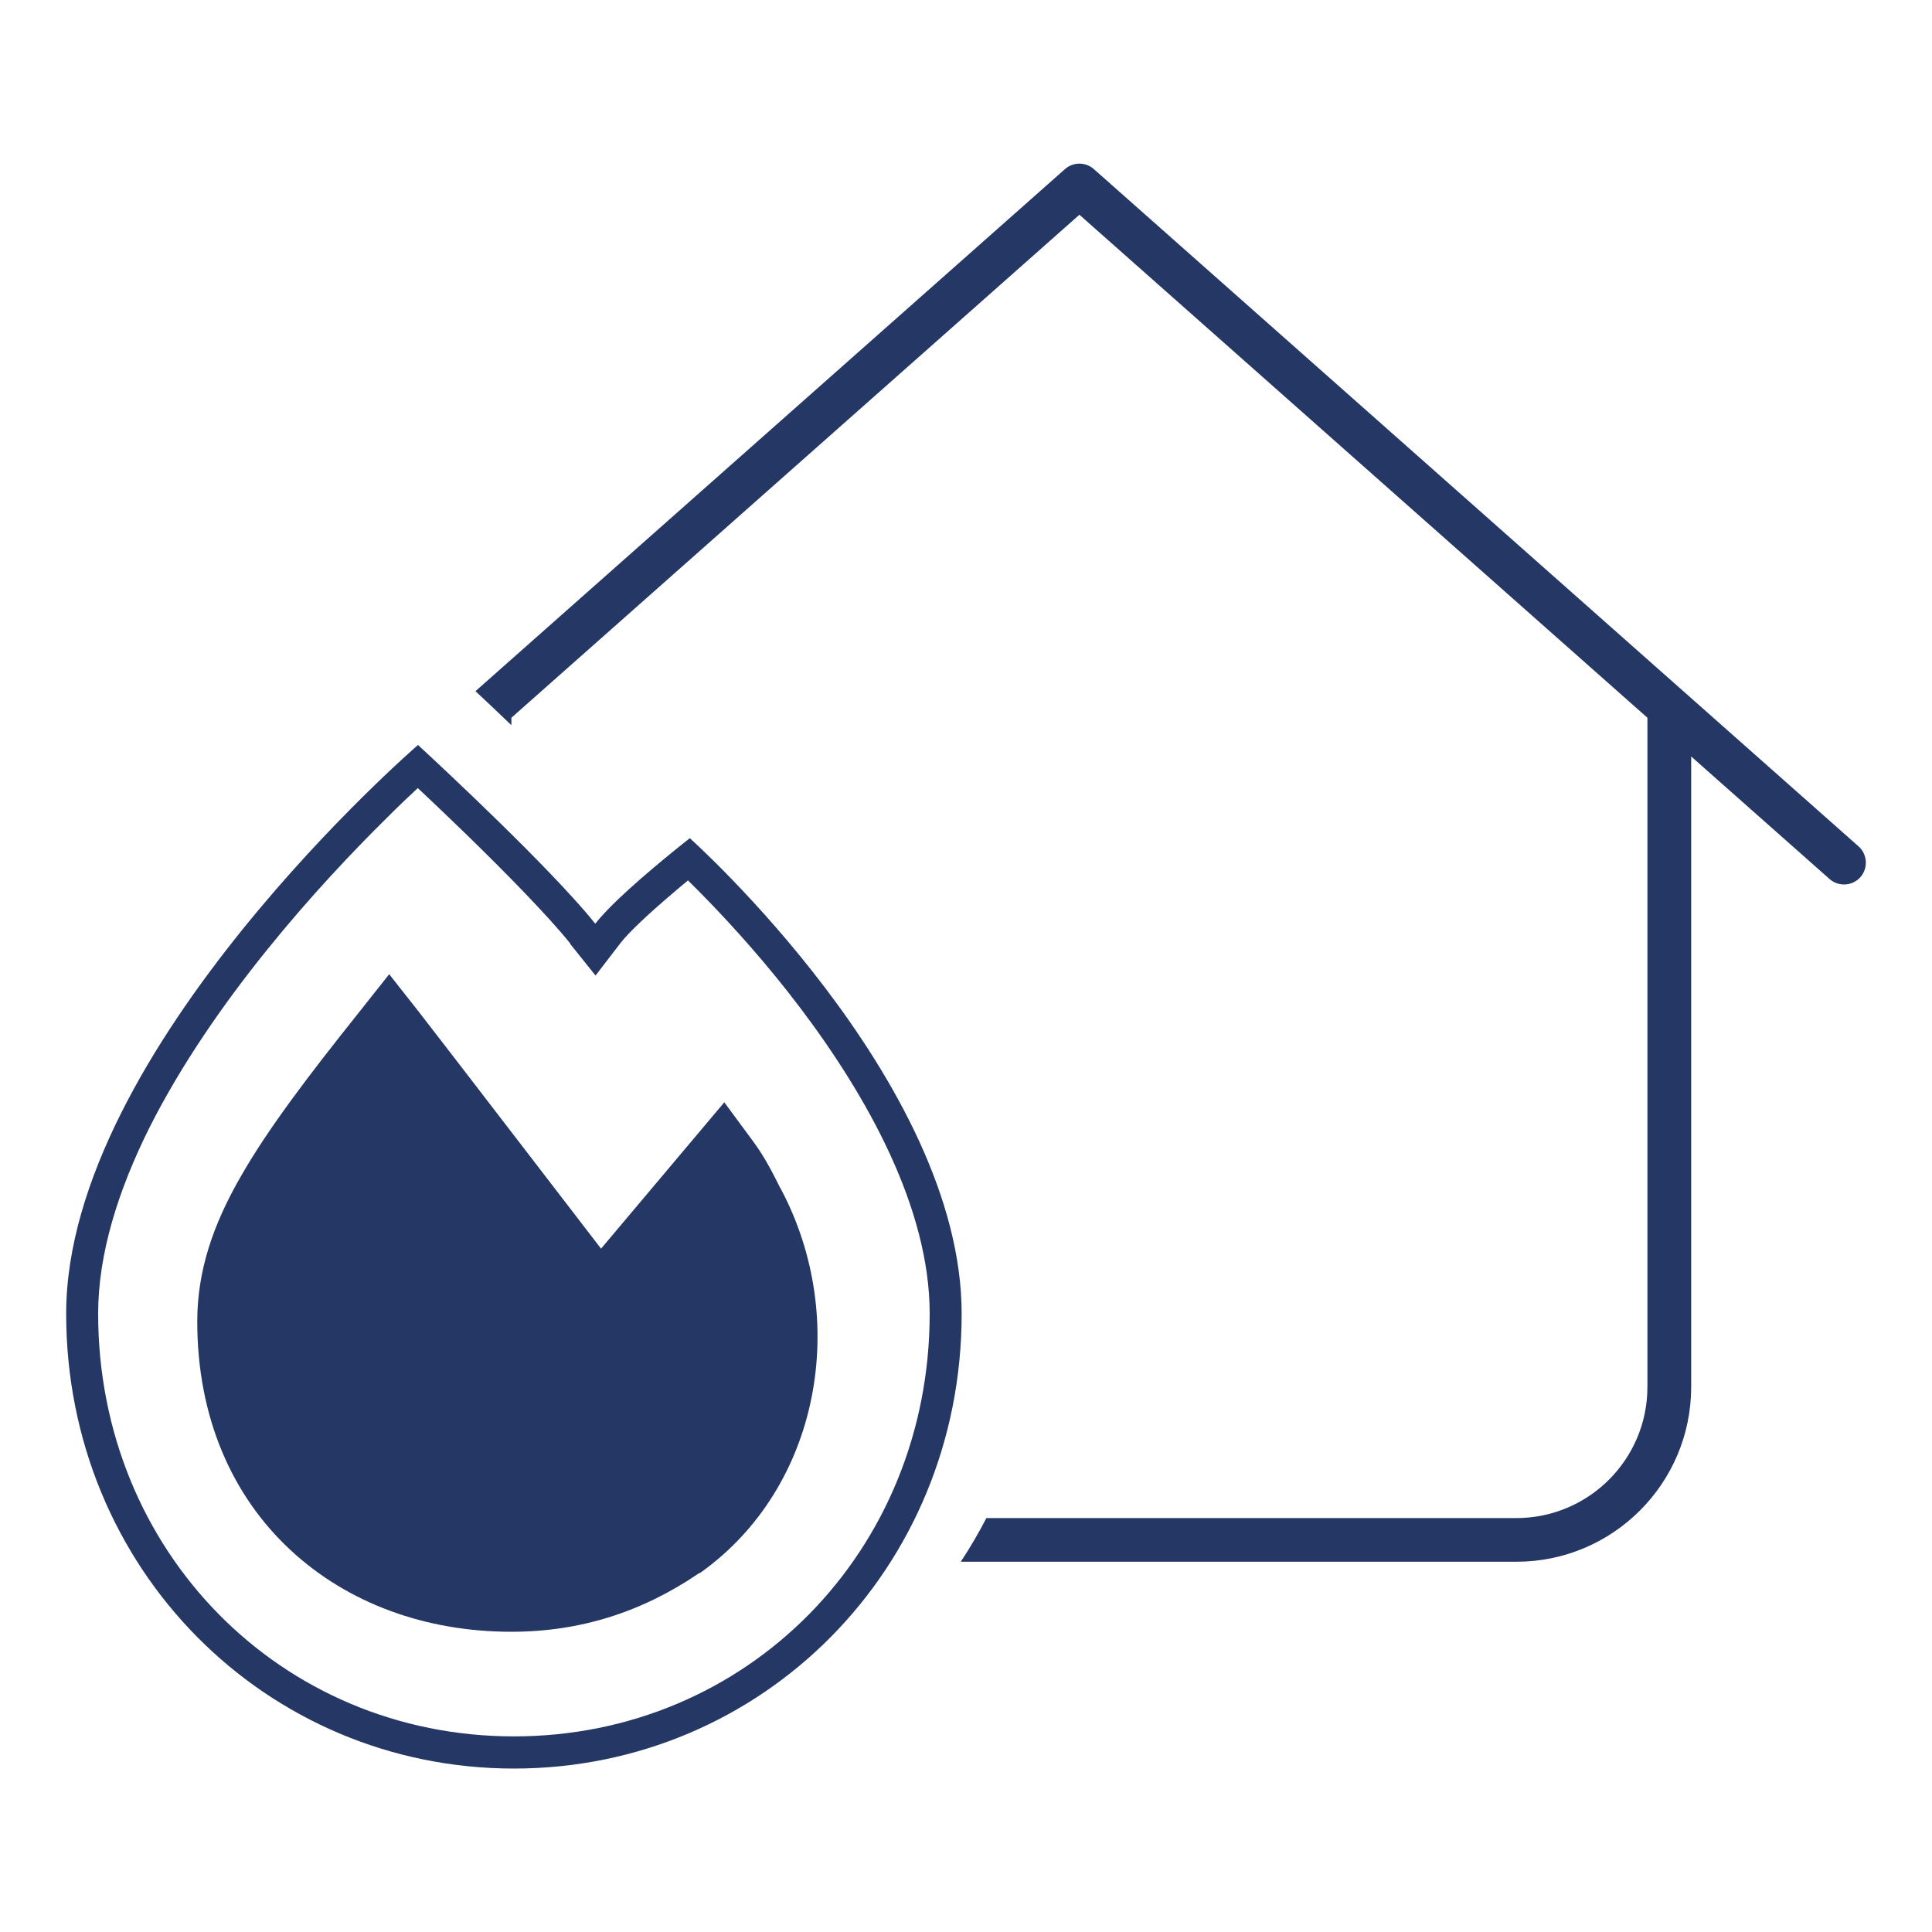 <?xml version="1.0" encoding="UTF-8"?>
<svg xmlns="http://www.w3.org/2000/svg" id="Ebene_1" viewBox="0 0 200 200">
  <defs>
    <style>.cls-1{fill:#253764;stroke-width:0px;}</style>
  </defs>
  <path class="cls-1" d="M59.04,97.68c-2.36-2.94-6.79-7.43-10.76-11.3-1.92-1.86-3.7-3.56-5.03-4.8-.89.83-2.03,1.9-3.33,3.21-3.35,3.31-7.82,8.01-12.27,13.53-4.47,5.53-8.86,11.84-12.15,18.35-3.29,6.58-5.34,13.16-5.34,19.31,0,24.62,18.93,43.77,43.04,43.77s43.04-19.14,43.04-43.77c0-10.91-6.46-22.47-13.41-31.66-3.41-4.51-6.85-8.3-9.42-10.97-.83-.87-1.57-1.59-2.19-2.21-.52.43-1.12.93-1.72,1.45-2.21,1.88-4.39,3.89-5.28,5.05l-2.57,3.35-2.65-3.31h.02ZM6.85,135.99c0-27.42,36.42-58.87,36.42-58.87,0,0,10.26,9.42,16.16,15.95.83.91,1.57,1.78,2.19,2.55.54-.68,1.35-1.55,2.28-2.44,3.08-2.96,7.51-6.41,7.51-6.41,0,0,28.14,25.12,28.14,49.23,0,26.43-20.65,47.08-46.35,47.08S6.85,162.39,6.85,135.99ZM72.39,162.84c-5.91,4.03-12.3,6.08-19.47,6.08-8.77,0-16.89-2.9-22.88-8.49-6.04-5.62-9.62-13.75-9.62-23.62,0-5.26,1.63-10.03,4.51-15.03,2.81-4.92,6.97-10.39,12.23-16.98l3.13-3.95,3.11,3.95c.73.92,6.19,8.03,11.45,14.87l7.17,9.33.2.26,9.5-11.28,3.26-3.87,3.01,4.08c1.28,1.74,2.11,3.46,2.81,4.85l.03.03c7.17,13.49,4.08,30.88-8.3,39.72l-.08.05h-.05Z"></path>
  <path class="cls-1" d="M192.39,87.61L113.24,17.51c-.85-.76-2.15-.76-3,0l-61.02,54.04c1,.93,2.28,2.14,3.72,3.52v-.77l58.8-52.07,58.8,52.07v69.28c0,7.49-6.08,13.57-13.57,13.57h-54.86c-.81,1.56-1.69,3.07-2.65,4.52h57.52c9.98,0,18.09-8.11,18.09-18.09v-65.27l14.33,12.69c.93.82,2.37.73,3.19-.2.82-.93.73-2.37-.2-3.19Z"></path>
</svg>
